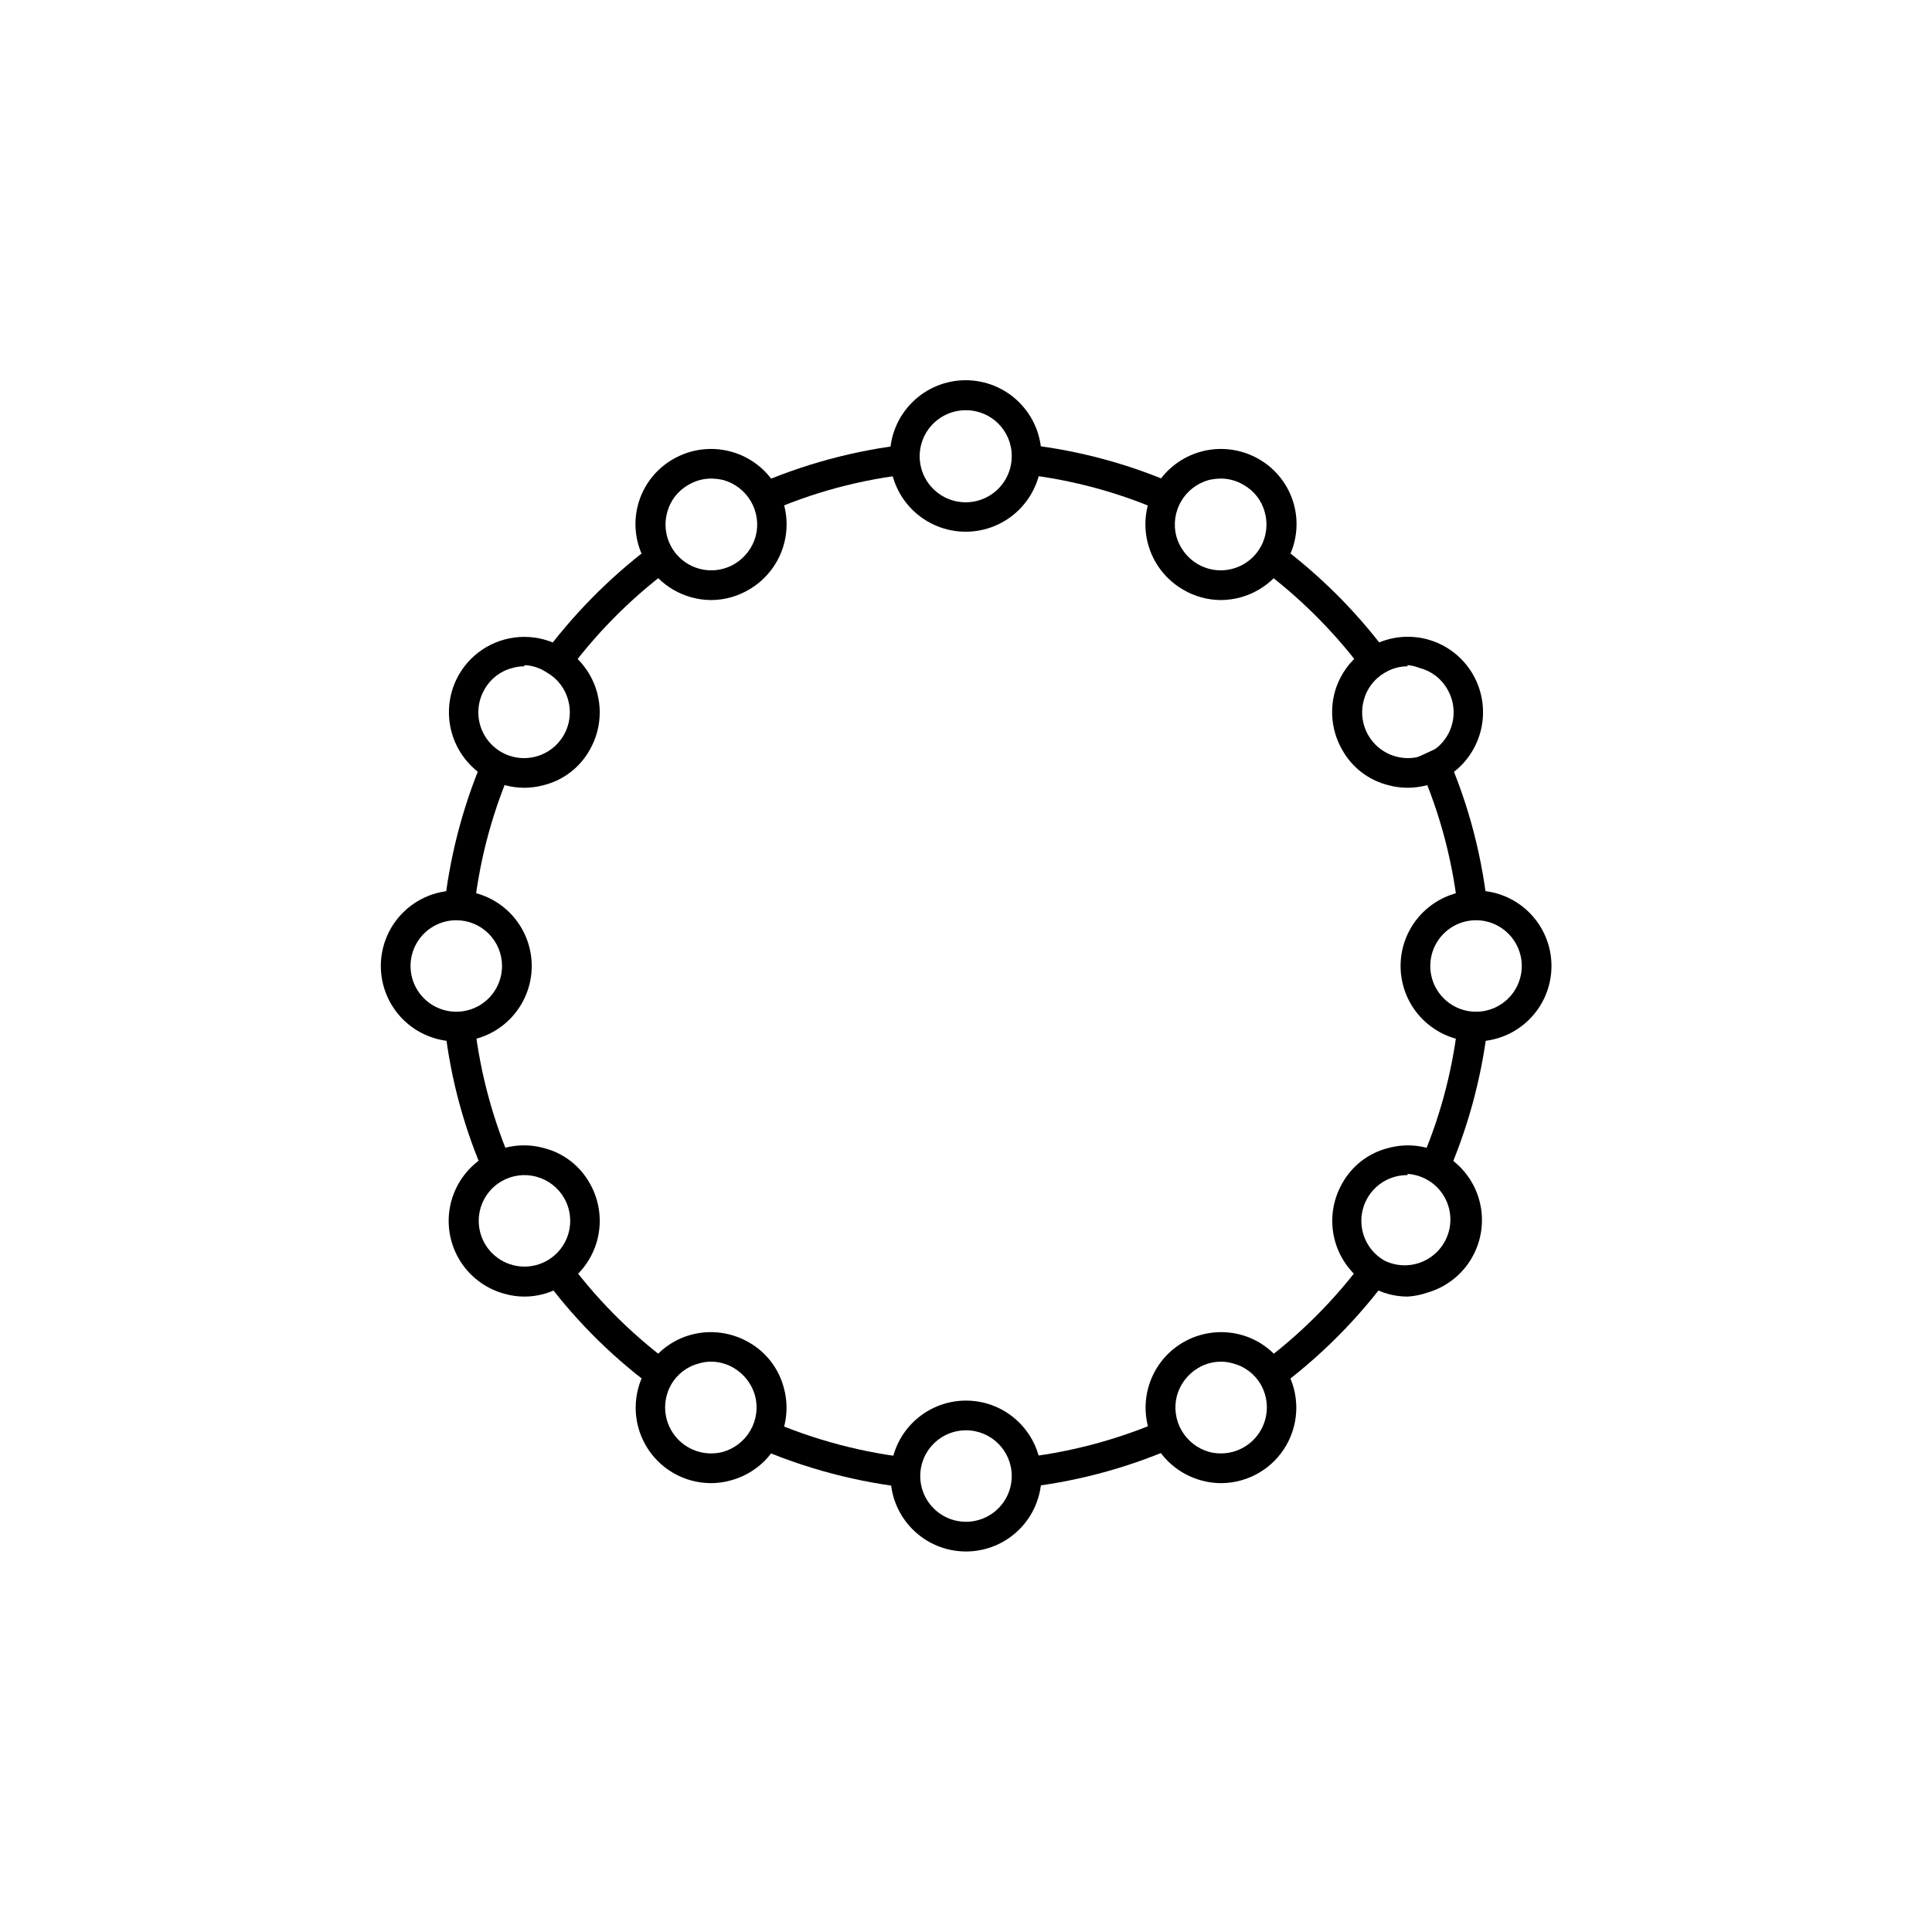 <?xml version="1.0" encoding="UTF-8"?>
<!-- Uploaded to: ICON Repo, www.iconrepo.com, Generator: ICON Repo Mixer Tools -->
<svg fill="#000000" width="800px" height="800px" version="1.1" viewBox="144 144 512 512" xmlns="http://www.w3.org/2000/svg">
 <g>
  <path d="m332.38 537.05c-7.133-0.027-13.707-3.848-17.262-10.031-3.551-6.18-3.543-13.785 0.02-19.961 2.609-4.633 6.984-8.012 12.125-9.367 5.137-1.348 10.594-0.613 15.191 2.047 4.613 2.609 7.969 6.988 9.289 12.121 1.391 5.129 0.68 10.598-1.984 15.195-2.66 4.598-7.047 7.941-12.184 9.289-1.691 0.473-3.441 0.711-5.195 0.707zm0-32.195c-1.066 0-2.129 0.16-3.148 0.473-3.137 0.801-5.809 2.848-7.402 5.664-2.394 4.266-2.016 9.551 0.969 13.426s7.996 5.594 12.73 4.367c3.086-0.863 5.711-2.894 7.32-5.668 1.617-2.785 2.07-6.094 1.258-9.211-0.855-3.109-2.891-5.762-5.668-7.398-1.812-1.07-3.875-1.641-5.981-1.652z"/>
  <path d="m467.54 303.02c-3.516-0.012-6.969-0.965-9.996-2.754-4.594-2.652-7.945-7.019-9.32-12.145-1.371-5.121-0.652-10.582 2-15.172 2.664-4.578 7.031-7.918 12.148-9.289 5.117-1.371 10.57-0.664 15.168 1.969 4.625 2.617 8.004 6.988 9.383 12.121 1.375 5.137 0.633 10.609-2.062 15.191-3.566 6.207-10.164 10.047-17.32 10.078zm0-32.195c-1.086 0.012-2.168 0.145-3.227 0.391-3.086 0.863-5.715 2.898-7.32 5.668-1.617 2.785-2.07 6.094-1.258 9.211 0.855 3.109 2.891 5.762 5.664 7.398 4.262 2.484 9.598 2.141 13.5-0.867 3.906-3.004 5.602-8.078 4.293-12.828-0.805-3.113-2.856-5.762-5.668-7.32-1.785-1.07-3.824-1.641-5.902-1.652z"/>
  <path d="m283.02 487.61c-1.754 0.004-3.504-0.234-5.195-0.707-5.148-1.352-9.543-4.695-12.219-9.297-2.672-4.602-3.402-10.078-2.023-15.219 1.379-5.141 4.746-9.52 9.363-12.168 4.59-2.684 10.07-3.391 15.191-1.969 5.148 1.297 9.531 4.656 12.125 9.289 2.648 4.594 3.367 10.051 1.996 15.176-1.375 5.121-4.727 9.488-9.32 12.141-2.996 1.793-6.422 2.746-9.918 2.754zm-6.141-30.543c-4.231 2.469-6.559 7.242-5.902 12.094 0.656 4.856 4.172 8.836 8.906 10.094 4.734 1.258 9.758-0.461 12.734-4.348 2.977-3.891 3.32-9.188 0.871-13.43-1.609-2.793-4.269-4.828-7.387-5.656-3.117-0.828-6.438-0.379-9.223 1.246z"/>
  <path d="m517.05 352.77c-1.754-0.004-3.504-0.242-5.195-0.707-5.144-1.297-9.531-4.656-12.121-9.289-2.66-4.598-3.394-10.059-2.047-15.195 1.379-5.125 4.754-9.492 9.367-12.121 4.586-2.672 10.055-3.402 15.184-2.031 5.129 1.375 9.496 4.742 12.133 9.352 2.629 4.598 3.336 10.051 1.965 15.168-1.371 5.117-4.711 9.484-9.285 12.148-3.051 1.734-6.492 2.656-10 2.676zm0-32.195c-2.106 0-4.176 0.57-5.981 1.652-2.82 1.594-4.867 4.266-5.668 7.398-1.055 3.914-0.086 8.094 2.582 11.141 2.668 3.051 6.68 4.562 10.699 4.039 4.016-0.527 7.504-3.027 9.297-6.66 1.789-3.637 1.648-7.922-0.379-11.43-1.562-2.812-4.207-4.863-7.324-5.668-1.055-0.426-2.168-0.691-3.305-0.789z"/>
  <path d="m264.84 419.99c-5.297-0.02-10.371-2.144-14.105-5.902-3.734-3.758-5.824-8.844-5.812-14.145 0.016-5.297 2.133-10.375 5.887-14.113 3.754-3.738 8.836-5.836 14.137-5.828 5.297 0.008 10.375 2.117 14.121 5.867 3.742 3.746 5.848 8.828 5.848 14.129 0 5.316-2.117 10.414-5.887 14.164-3.766 3.754-8.871 5.852-14.188 5.828zm0-32.117c-4.894 0.031-9.293 3.008-11.145 7.539-1.852 4.531-0.793 9.734 2.68 13.184 3.473 3.453 8.68 4.473 13.199 2.594 4.523-1.883 7.469-6.297 7.469-11.191 0-3.231-1.289-6.324-3.578-8.602-2.293-2.277-5.394-3.543-8.625-3.523z"/>
  <path d="m535.16 419.99c-5.301 0-10.387-2.106-14.137-5.856s-5.856-8.836-5.856-14.137c0-5.305 2.106-10.391 5.856-14.141s8.836-5.856 14.137-5.856c5.305 0 10.391 2.106 14.141 5.856s5.856 8.836 5.856 14.141c0 5.301-2.106 10.387-5.856 14.137s-8.836 5.856-14.141 5.856zm0-32.117c-4.902 0-9.324 2.953-11.199 7.484s-0.84 9.746 2.629 13.211c3.465 3.469 8.68 4.504 13.211 2.629 4.531-1.879 7.484-6.297 7.484-11.199 0-6.695-5.43-12.125-12.125-12.125z"/>
  <path d="m282.94 352.77c-3.508-0.02-6.949-0.941-9.996-2.676-4.578-2.664-7.918-7.031-9.289-12.148-1.371-5.117-0.664-10.57 1.969-15.168 3.57-6.188 10.172-10 17.316-10 7.144 0 13.746 3.812 17.316 10 3.574 6.184 3.574 13.809 0.004 19.996-2.594 4.633-6.977 7.992-12.125 9.289-1.691 0.465-3.441 0.703-5.195 0.707zm0-32.195c-1.094 0-2.18 0.16-3.227 0.473-3.113 0.805-5.762 2.856-7.32 5.668-2.031 3.508-2.172 7.793-0.379 11.43 1.789 3.633 5.277 6.133 9.293 6.66 4.019 0.523 8.035-0.988 10.703-4.039 2.668-3.047 3.637-7.227 2.582-11.141-0.805-3.133-2.852-5.805-5.668-7.398-1.754-1.18-3.797-1.859-5.906-1.969z"/>
  <path d="m516.98 487.61c-3.492-0.008-6.918-0.961-9.918-2.754-4.594-2.652-7.945-7.019-9.32-12.141-1.371-5.125-0.652-10.582 2-15.176 2.59-4.633 6.977-7.992 12.121-9.289 5.125-1.414 10.602-0.703 15.195 1.969 4.477 2.699 7.723 7.043 9.035 12.105 1.312 5.059 0.59 10.434-2.012 14.969-2.598 4.535-6.875 7.871-11.906 9.293-1.676 0.582-3.426 0.926-5.195 1.023zm0-32.195c-5.523-0.039-10.371 3.656-11.801 8.992-1.426 5.332 0.934 10.957 5.738 13.68 3.258 1.59 7.055 1.645 10.352 0.141 3.297-1.504 5.75-4.402 6.688-7.902 0.934-3.504 0.254-7.238-1.855-10.188-2.109-2.945-5.426-4.793-9.043-5.039z"/>
  <path d="m332.46 303.02c-7.156-0.031-13.754-3.871-17.32-10.078-2.695-4.582-3.438-10.055-2.059-15.191 1.375-5.133 4.754-9.504 9.383-12.121 4.598-2.633 10.047-3.34 15.164-1.969s9.484 4.711 12.148 9.289c2.652 4.59 3.371 10.051 2 15.172-1.375 5.125-4.727 9.492-9.32 12.145-3.027 1.789-6.477 2.742-9.996 2.754zm0-32.195c-2.109 0-4.176 0.57-5.984 1.652-2.812 1.559-4.859 4.207-5.668 7.32-1.309 4.75 0.387 9.824 4.293 12.828 3.906 3.008 9.242 3.352 13.5 0.867 2.777-1.637 4.809-4.289 5.668-7.398 0.812-3.117 0.359-6.426-1.262-9.211-1.605-2.769-4.234-4.805-7.32-5.668-1.082-0.25-2.191-0.383-3.305-0.391z"/>
  <path d="m467.62 537.05c-1.758 0.004-3.508-0.234-5.199-0.707-5.117-1.371-9.48-4.715-12.137-9.297-2.656-4.586-3.383-10.039-2.019-15.156 1.359-5.121 4.695-9.492 9.277-12.152 4.598-2.66 10.059-3.394 15.191-2.047 5.141 1.355 9.516 4.734 12.125 9.367 3.566 6.176 3.57 13.781 0.02 19.961-3.555 6.184-10.129 10.004-17.258 10.031zm0-32.195c-2.133-0.004-4.227 0.566-6.062 1.652-2.777 1.637-4.809 4.289-5.668 7.398-0.812 3.117-0.359 6.426 1.258 9.211 1.609 2.773 4.234 4.805 7.32 5.668 4.738 1.227 9.746-0.492 12.73-4.367s3.367-9.16 0.969-13.426c-1.594-2.816-4.266-4.863-7.398-5.664-1.047-0.32-2.137-0.48-3.231-0.473z"/>
  <path d="m400 284.91c-5.328 0.02-10.449-2.078-14.227-5.832-3.781-3.758-5.914-8.859-5.926-14.191-0.016-5.328 2.09-10.441 5.852-14.219 3.758-3.773 8.867-5.898 14.195-5.906 5.328-0.008 10.441 2.106 14.211 5.871 3.769 3.766 5.887 8.875 5.887 14.203 0 5.309-2.102 10.402-5.852 14.168-3.746 3.762-8.832 5.887-14.141 5.906zm0-32.195c-4.949-0.035-9.43 2.926-11.336 7.492-1.91 4.566-0.871 9.836 2.629 13.336s8.766 4.539 13.332 2.629 7.527-6.387 7.496-11.336c0-6.695-5.426-12.121-12.121-12.121z"/>
  <path d="m400 555.16c-5.305 0-10.391-2.106-14.141-5.856s-5.856-8.836-5.856-14.141c0-5.301 2.106-10.387 5.856-14.137s8.836-5.856 14.141-5.856c5.301 0 10.387 2.106 14.137 5.856s5.856 8.836 5.856 14.137c0 5.305-2.106 10.391-5.856 14.141s-8.836 5.856-14.137 5.856zm0-32.117c-4.906 0-9.324 2.953-11.203 7.484-1.875 4.527-0.836 9.742 2.629 13.211 3.469 3.465 8.684 4.504 13.211 2.625 4.531-1.875 7.484-6.297 7.484-11.199 0-6.695-5.426-12.121-12.121-12.121z"/>
  <path d="m293.65 323.17-6.375-4.644h-0.004c8.277-11.379 18.199-21.461 29.441-29.914l4.723 6.297h0.004c-10.641 7.961-20.008 17.488-27.789 28.262z"/>
  <path d="m269.8 383.62-7.871-0.945h-0.004c1.664-13.582 5.324-26.848 10.863-39.359l7.242 3.227c-5.254 11.773-8.703 24.273-10.23 37.078z"/>
  <path d="m272.71 456.05c-5.555-12.5-9.191-25.77-10.785-39.359l7.871-0.945h0.004c1.512 12.875 4.934 25.449 10.152 37.312z"/>
  <path d="m316.55 511.23c-11.211-8.379-21.086-18.41-29.285-29.758l6.375-4.644h0.004c7.727 10.719 17.043 20.195 27.629 28.105z"/>
  <path d="m385.75 538.39c-14.395-1.484-28.473-5.203-41.723-11.023l3.148-7.242c12.5 5.496 25.781 9 39.363 10.391z"/>
  <path d="m414.41 538.31-0.789-7.871c13.129-1.355 25.977-4.699 38.102-9.918l3.07 7.242c-12.848 5.547-26.465 9.105-40.383 10.547z"/>
  <path d="m481.47 512.73-4.644-6.375v-0.004c11.352-8.199 21.32-18.168 29.52-29.52l6.375 4.644h0.004c-8.699 12.008-19.246 22.555-31.254 31.254z"/>
  <path d="m527.29 456.05-7.164-3.227c5.227-11.781 8.648-24.281 10.156-37.078l7.871 0.945c-1.672 13.582-5.332 26.844-10.863 39.359z"/>
  <path d="m530.28 384.25c-1.582-13.625-5.328-26.914-11.102-39.359l7.164-3.305c6.094 13.199 10.051 27.281 11.73 41.719z"/>
  <path d="m506.35 323.17c-7.504-10.34-16.465-19.539-26.605-27.316l4.801-6.297c10.742 8.246 20.234 18.004 28.184 28.969z"/>
  <path d="m449.98 278.69c-11.676-4.867-24.012-7.973-36.602-9.211l0.867-7.871h-0.004c13.312 1.32 26.363 4.582 38.73 9.68z"/>
  <path d="m346.62 280.11-3.227-7.164c13.234-5.906 27.312-9.703 41.723-11.258l0.789 7.871h-0.004c-13.57 1.402-26.832 4.961-39.281 10.551z"/>
 </g>
</svg>
